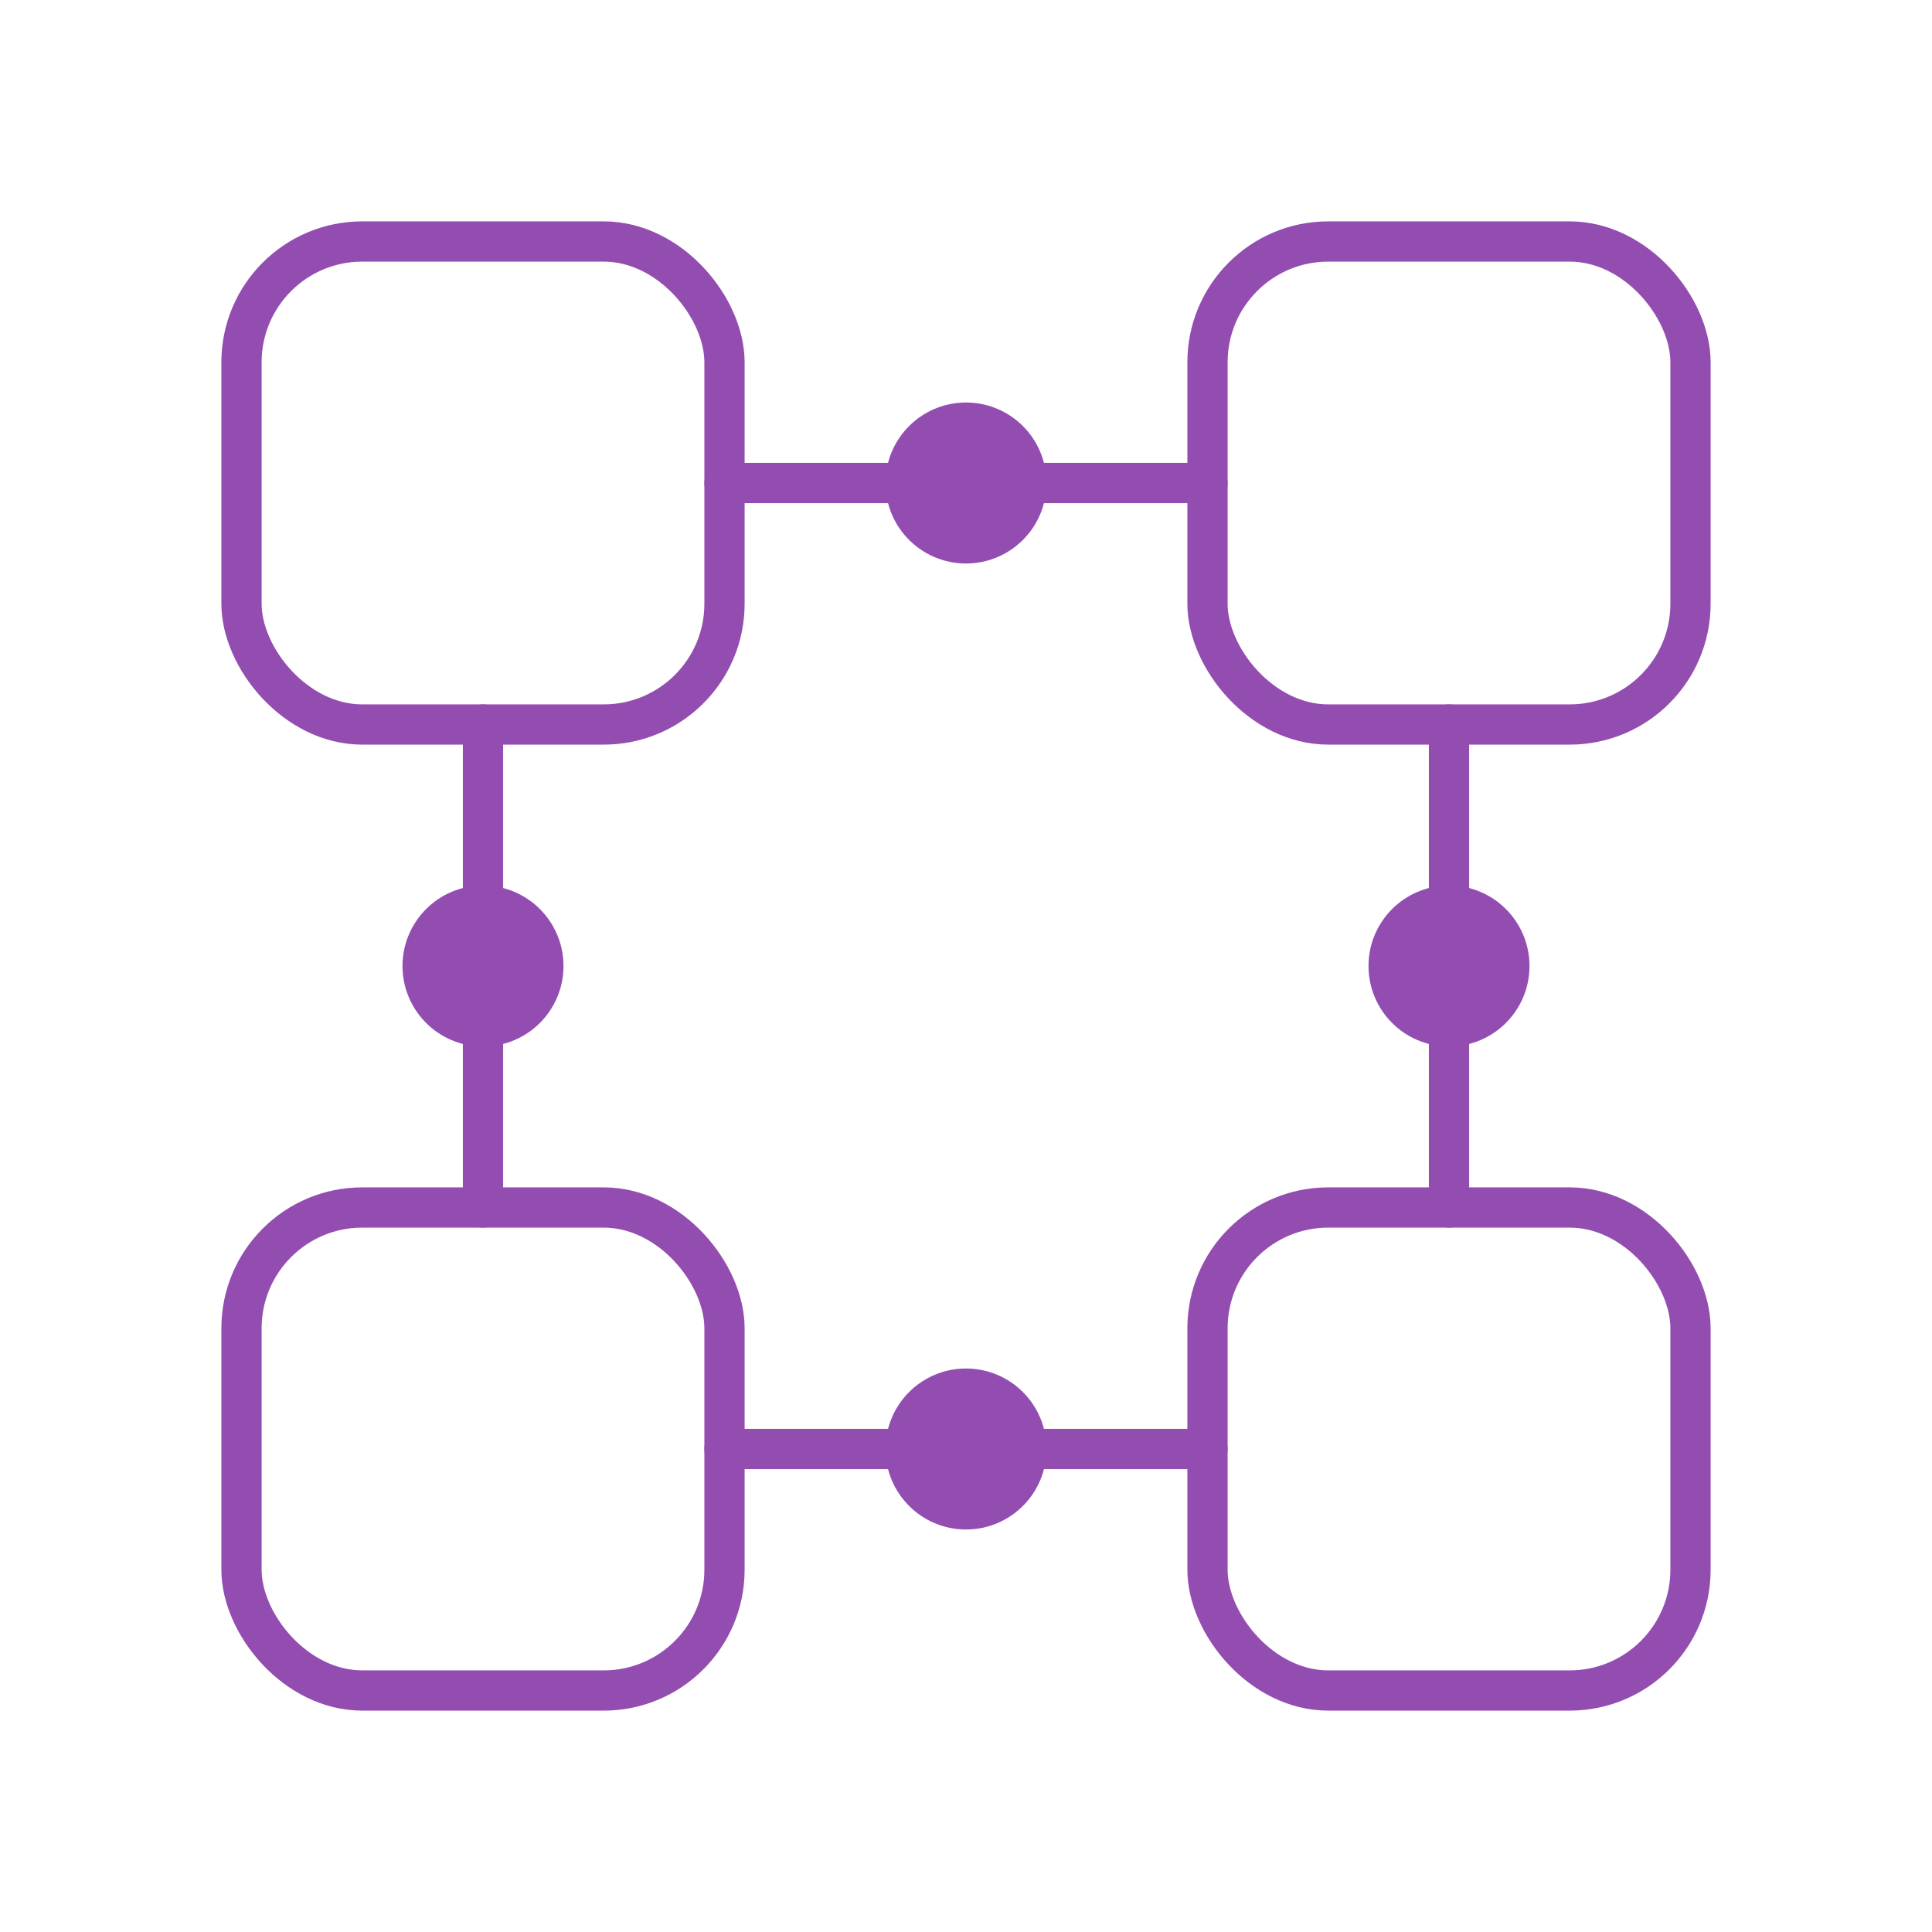 <svg width="96" height="96" viewBox="0 0 96 96" fill="none" xmlns="http://www.w3.org/2000/svg">
  <g stroke="#8E44AD" stroke-width="2" stroke-linecap="round" stroke-linejoin="round" opacity="0.95">
    <rect x="12" y="12" width="24" height="24" rx="6" />
    <rect x="60" y="12" width="24" height="24" rx="6" />
    <rect x="12" y="60" width="24" height="24" rx="6" />
    <rect x="60" y="60" width="24" height="24" rx="6" />
    <path d="M36 24 C48 24 48 24 60 24" />
    <path d="M24 36 C24 48 24 48 24 60" />
    <path d="M72 36 C72 48 72 48 72 60" />
    <path d="M36 72 C48 72 48 72 60 72" />
    <circle cx="48" cy="24" r="3" fill="#8E44AD" />
    <circle cx="24" cy="48" r="3" fill="#8E44AD" />
    <circle cx="72" cy="48" r="3" fill="#8E44AD" />
    <circle cx="48" cy="72" r="3" fill="#8E44AD" />
  </g>
</svg>
